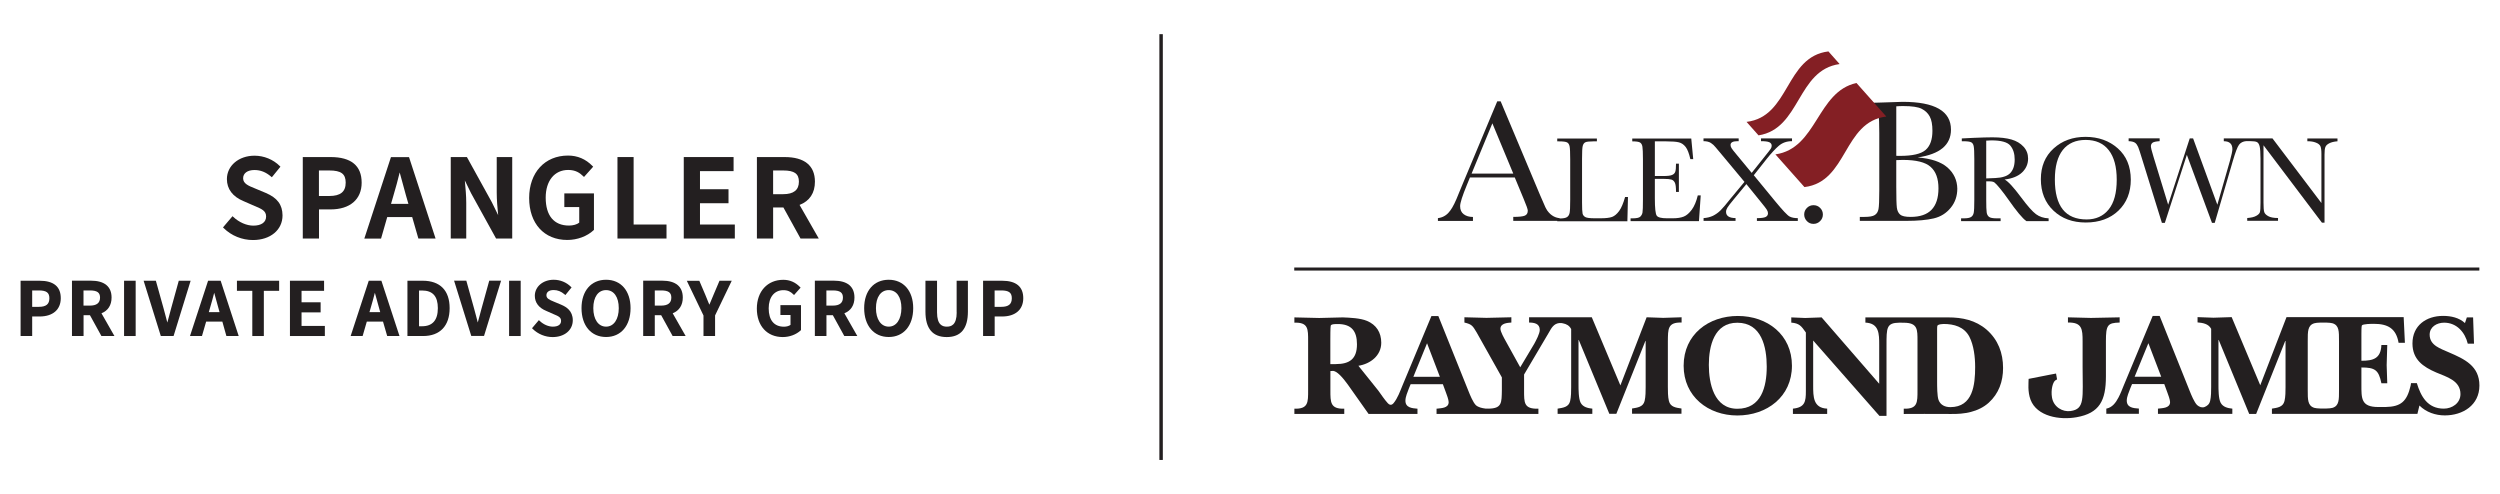 <?xml version="1.0" encoding="UTF-8"?>
<svg id="Layer_1" data-name="Layer 1" xmlns="http://www.w3.org/2000/svg" width="425" height="84" version="1.1" viewBox="0 0 425 84">
  <defs>
    <style>
      .cls-1 {
        fill: #841f24;
      }

      .cls-1, .cls-2 {
        stroke-width: 0px;
      }

      .cls-2 {
        fill: #231f20;
      }
    </style>
  </defs>
  <g>
    <g>
      <path class="cls-2" d="M45.184,32.8l-1.904-.797c-1.041-.421-1.949-.786-1.949-1.694,0-.864.742-1.406,1.926-1.406,1.03,0,1.926.354,2.812,1.107l.144.122,1.461-1.794-.111-.111c-1.118-1.118-2.69-1.76-4.296-1.76-2.679,0-4.694,1.705-4.694,3.975,0,1.683.974,2.989,2.834,3.753l1.871.819c1.218.509,1.96.819,1.96,1.794s-.808,1.55-2.17,1.55c-1.14,0-2.414-.554-3.399-1.472l-.144-.133-1.616,1.904.122.122c1.306,1.295,3.122,2.026,4.971,2.026,2.956,0,5.026-1.716,5.026-4.185-.011-1.816-.886-2.989-2.845-3.82Z"/>
      <path class="cls-2" d="M61.481,31.05c0-2.879-1.782-4.351-5.292-4.351h-4.716v13.85h2.757v-4.949h1.96c3.31,0,5.292-1.705,5.292-4.55ZM54.229,28.98h1.749c2.004,0,2.79.576,2.79,2.07,0,1.55-.886,2.27-2.79,2.27h-1.76v-4.34h.011Z"/>
      <path class="cls-2" d="M65.832,36.896h4.24l1.052,3.654h2.923l-4.473-13.717-.044-.122h-3.067l-4.528,13.85h2.845l1.052-3.665ZM66.474,34.66l.41-1.417c.399-1.295.753-2.69,1.063-3.93.343,1.317.72,2.679,1.074,3.93l.41,1.417h-2.956Z"/>
      <path class="cls-2" d="M79.261,34.471c0-1.207-.122-2.48-.232-3.698,0-.033-.011-.066-.011-.1l1.074,2.192,4.24,7.684h2.746v-13.85h-2.635v6.034c0,1.24.122,2.613.244,3.842l-1.074-2.192-4.24-7.684h-2.746v13.85h2.635v-6.078h0Z"/>
      <path class="cls-2" d="M96.444,40.793c1.694,0,3.366-.62,4.473-1.661l.055-.055v-6.2h-5.037v2.325h2.535v2.646c-.387.31-1.041.498-1.738.498-2.557,0-3.964-1.683-3.964-4.75,0-2.856,1.495-4.705,3.82-4.705,1.284,0,1.982.509,2.557,1.063l.133.133,1.561-1.749-.122-.122c-1.14-1.174-2.535-1.771-4.152-1.771-3.952,0-6.61,2.901-6.61,7.207,0,4.351,2.546,7.141,6.488,7.141Z"/>
      <polygon class="cls-2" points="113.306 38.169 107.715 38.169 107.715 26.699 104.969 26.699 104.969 40.55 113.306 40.55 113.306 38.169"/>
      <polygon class="cls-2" points="118.997 34.549 123.846 34.549 123.846 32.169 118.997 32.169 118.997 29.091 124.709 29.091 124.709 26.699 116.24 26.699 116.24 40.55 124.92 40.55 124.92 38.169 118.997 38.169 118.997 34.549"/>
      <path class="cls-2" d="M131.43,35.269h1.749l2.912,5.281h3.1l-3.266-5.713c1.716-.664,2.613-2.026,2.613-3.952,0-2.735-1.782-4.185-5.148-4.185h-4.716v13.85h2.757v-5.281h0ZM131.43,28.98h1.716c1.893,0,2.668.554,2.668,1.904,0,1.417-.897,2.126-2.668,2.126h-1.716v-4.03Z"/>
      <path class="cls-2" d="M6.722,47.724h-3.222v9.4h1.971v-3.321h1.251c2.259,0,3.609-1.162,3.609-3.111,0-1.971-1.207-2.967-3.609-2.967ZM5.471,49.374h1.118c1.306,0,1.805.376,1.805,1.329,0,1.007-.554,1.461-1.805,1.461h-1.118v-2.79Z"/>
      <path class="cls-2" d="M18.967,50.58c0-1.871-1.218-2.867-3.51-2.867h-3.222v9.411h1.971v-3.543h1.085l1.949,3.543h2.214l-2.203-3.864c1.118-.454,1.716-1.384,1.716-2.679ZM14.195,49.374h1.085c1.229,0,1.727.354,1.727,1.218,0,.908-.576,1.362-1.727,1.362h-1.085v-2.58Z"/>
      <rect class="cls-2" x="21.092" y="47.724" width="1.971" height="9.4"/>
      <path class="cls-2" d="M30.392,47.724l-1.295,4.683c-.133.465-.244.897-.354,1.329-.1.365-.188.72-.299,1.096-.1-.365-.188-.72-.277-1.063-.111-.443-.232-.886-.365-1.362l-1.306-4.683h-2.081l2.923,9.4h2.17l2.901-9.4h-2.015Z"/>
      <path class="cls-2" d="M35.375,47.724l-3.078,9.4h2.037l.709-2.447h2.757l.686,2.447h2.092l-3.067-9.4h-2.137ZM37.323,53.06h-1.827l.255-.875c.244-.808.465-1.65.664-2.414.21.808.443,1.639.664,2.414l.244.875Z"/>
      <polygon class="cls-2" points="40.279 49.44 42.892 49.44 42.892 57.124 44.852 57.124 44.852 49.44 47.453 49.44 47.453 47.724 40.279 47.724 40.279 49.44"/>
      <polygon class="cls-2" points="51.262 53.105 54.506 53.105 54.506 51.389 51.262 51.389 51.262 49.44 55.093 49.44 55.093 47.724 49.291 47.724 49.291 57.124 55.225 57.124 55.225 55.407 51.262 55.407 51.262 53.105"/>
      <path class="cls-2" d="M62.688,47.724l-3.078,9.4h2.037l.709-2.447h2.757l.709,2.447h2.092l-3.078-9.4h-2.148ZM64.636,53.06h-1.827l.255-.875c.244-.808.465-1.65.664-2.414.21.808.443,1.639.664,2.414l.244.875Z"/>
      <path class="cls-2" d="M71.855,47.724h-2.591v9.4h2.668c2.867,0,4.506-1.727,4.506-4.739s-1.627-4.661-4.584-4.661ZM71.235,49.385h.509c1.816,0,2.69.985,2.69,3,0,2.048-.908,3.078-2.69,3.078h-.509v-6.078Z"/>
      <path class="cls-2" d="M81.874,52.396c-.133.465-.244.897-.354,1.329-.1.365-.188.72-.299,1.096-.1-.365-.188-.72-.277-1.063-.111-.443-.232-.886-.365-1.362l-1.306-4.683h-2.081l2.923,9.4h2.17l2.901-9.4h-2.015l-1.295,4.683Z"/>
      <rect class="cls-2" x="86.546" y="47.724" width="1.971" height="9.4"/>
      <path class="cls-2" d="M95.426,51.809l-1.273-.531c-.786-.321-1.262-.542-1.262-1.085,0-.554.465-.886,1.229-.886.675,0,1.262.232,1.849.731l.144.122,1.052-1.295-.111-.111c-.764-.764-1.827-1.196-2.923-1.196-1.827,0-3.211,1.174-3.211,2.724,0,1.151.664,2.048,1.937,2.569l1.251.554c.864.354,1.273.554,1.273,1.151,0,.62-.509.974-1.395.974-.753,0-1.594-.365-2.236-.974l-.144-.133-1.162,1.373.122.122c.886.875,2.126,1.384,3.377,1.384,2.015,0,3.432-1.174,3.432-2.867-.011-1.616-1.118-2.27-1.949-2.624Z"/>
      <path class="cls-2" d="M103.032,47.558c-2.535,0-4.174,1.893-4.174,4.827,0,2.978,1.639,4.905,4.174,4.905s4.163-1.926,4.163-4.905c0-2.934-1.627-4.827-4.163-4.827ZM103.032,55.529c-1.317,0-2.17-1.24-2.17-3.144,0-1.893.83-3.067,2.17-3.067,1.329,0,2.159,1.174,2.159,3.067,0,1.904-.852,3.144-2.159,3.144Z"/>
      <path class="cls-2" d="M116.074,50.58c0-1.871-1.218-2.867-3.51-2.867h-3.222v9.411h1.971v-3.543h1.085l1.949,3.543h2.214l-2.203-3.864c1.118-.454,1.716-1.384,1.716-2.679ZM111.313,49.374h1.085c1.229,0,1.727.354,1.727,1.218,0,.908-.576,1.362-1.727,1.362h-1.085v-2.58Z"/>
      <path class="cls-2" d="M121.288,50.149c-.166.421-.343.819-.52,1.24-.055.133-.122.277-.177.41-.066-.166-.133-.321-.199-.476-.155-.387-.31-.764-.476-1.174l-1.03-2.414h-2.126l2.834,5.901v3.487h1.971v-3.499l2.834-5.901h-2.081l-1.03,2.425Z"/>
      <path class="cls-2" d="M132.681,53.547h1.705v1.683c-.255.188-.664.31-1.107.31-1.672,0-2.602-1.107-2.602-3.122,0-1.904.963-3.089,2.502-3.089.786,0,1.24.277,1.672.697l.133.133,1.118-1.262-.122-.122c-.775-.797-1.727-1.207-2.823-1.207-2.69,0-4.495,1.971-4.495,4.894s1.727,4.838,4.406,4.838c1.151,0,2.281-.421,3.045-1.129l.055-.055v-4.24h-3.499v1.672h.011Z"/>
      <path class="cls-2" d="M145.258,50.58c0-1.871-1.218-2.867-3.51-2.867h-3.222v9.411h1.971v-3.543h1.085l1.949,3.543h2.214l-2.203-3.864c1.118-.454,1.716-1.384,1.716-2.679ZM140.486,49.374h1.085c1.229,0,1.727.354,1.727,1.218,0,.908-.576,1.362-1.727,1.362h-1.085v-2.58Z"/>
      <path class="cls-2" d="M151.082,47.558c-2.535,0-4.174,1.893-4.174,4.827,0,2.978,1.639,4.905,4.174,4.905s4.163-1.926,4.163-4.905c0-2.934-1.639-4.827-4.163-4.827ZM151.082,55.529c-1.317,0-2.17-1.24-2.17-3.144,0-1.893.83-3.067,2.17-3.067,1.329,0,2.159,1.174,2.159,3.067-.011,1.904-.852,3.144-2.159,3.144Z"/>
      <path class="cls-2" d="M162.64,53.105c0,2.181-.963,2.425-1.683,2.425-.709,0-1.661-.255-1.661-2.425v-5.381h-1.971v5.259c0,2.867,1.218,4.318,3.62,4.318s3.598-1.45,3.598-4.318v-5.259h-1.915v5.381h.011Z"/>
      <path class="cls-2" d="M170.346,47.724h-3.222v9.4h1.971v-3.321h1.251c2.259,0,3.609-1.162,3.609-3.111,0-1.971-1.218-2.967-3.609-2.967ZM169.084,49.374h1.118c1.306,0,1.805.376,1.805,1.329,0,1.007-.554,1.461-1.805,1.461h-1.118v-2.79Z"/>
    </g>
    <g>
      <path class="cls-2" d="M265.061,54.92c-.941.122-1.306.819-1.783,1.661l-4.185,7.086v2.679c0,2.137-.044,3.2,2.436,3.133v.886h-17.316v-.886c.742-.1,2.059-.055,2.059-1.118,0-.399-.321-1.262-.465-1.639l-.52-1.406h-5.48l-.299.72c-.221.62-.587,1.406-.587,2.081,0,1.207,1.14,1.284,2.048,1.362v.886h-8.315l-3.521-4.982c-.819-1.14-1.882-2.38-2.58-2.325-.122,0-.266.022-.387.022v3.266c0,2.037-.022,3.2,2.358,3.133v.886h-8.481v-.886c2.38.066,2.336-1.096,2.336-3.133v-8.37c0-2.037.044-3.2-2.336-3.122v-.897c1.417.022,2.801.078,4.218.1,1.34-.022,2.668-.078,4.008-.1,1.196.044,3,.122,4.096.587,1.605.653,2.447,1.982,2.447,3.72,0,2.203-1.86,3.598-3.886,3.919l3.399,4.24c.498.686,1.019,1.484,1.594,2.115.199.21.565.498.985,0,.709-.852,1.129-2.081,1.517-3.011l4.916-11.791h1.185l5.115,12.743c.266.664.764,1.904,1.262,2.402.432.376,1.041.498,1.616.576.033,0,.465.011.498.011,2.347-.011,2.259-1.019,2.303-3.133v-2.181l-4.285-7.639c-.675-1.118-.797-1.384-2.081-1.683v-.897c1.24.022,2.513.078,3.742.1,1.417-.022,2.823-.078,4.24-.1v.897c-.675.044-1.86.122-1.86,1.063,0,.498.642,1.616.886,2.059l2.48,4.484,2.38-3.986c.321-.598.941-1.727.941-2.38,0-1.063-.941-1.24-1.816-1.24v-.897h10.662l4.86,11.581,4.462-11.581c.941.022,1.882.078,2.823.1.985-.022,1.982-.078,3.122-.1v.897c-2.402-.078-2.303,1.14-2.336,3.166v7.783c0,.62,0,1.683.177,2.38.255,1.041,1.196,1.14,2.137,1.284v.886h-8.403v-.886c.941-.155,1.882-.255,2.137-1.284.177-.697.177-1.76.177-2.38v-7.827h-.044l-4.938,12.389h-1.196l-5.192-12.555h-.044v7.606c0,.797,0,2.38.365,3.078.399.742,1.24.919,1.982.996v.886h-5.901v-.886c.941-.155,1.882-.255,2.126-1.284.177-.697.177-1.76.177-2.38v-9.865c-.31-.598-.819-.864-1.406-.974-.078-.033-.399-.078-.631-.044M244.779,64.054l-2.181-5.702-2.325,5.702h4.506ZM227.087,61.895c2.38,0,3.598-.908,3.598-3.366,0-2.259-.941-3.443-3.266-3.443-.277,0-1.118-.022-1.196.277-.066.277-.066,1.96-.066,2.303v4.24h.93v-.011Z"/>
      <path class="cls-2" d="M290.503,62.028c0,3.166.875,7.462,4.849,7.462,4.074,0,4.993-3.742,4.993-7.163,0-3.321-.864-7.462-4.993-7.462-3.953-.011-4.849,3.986-4.849,7.163M286.219,62.172c0-5.314,4.24-8.459,9.211-8.459,5.015,0,9.2,3.177,9.2,8.459s-4.262,8.459-9.278,8.459c-4.96,0-9.134-3.222-9.134-8.459"/>
      <path class="cls-2" d="M329.309,64.873c0,.742,0,2.48.244,3.122.332.875,1.118,1.218,2.004,1.218,3.842,0,4.218-3.82,4.218-6.82,0-1.661-.221-3.665-.985-5.159-.897-1.683-2.602-2.159-4.384-2.159-.199,0-.819.055-.996.221-.1.1-.1.443-.1.598v8.979h0ZM322.909,54.854c-2.225.022-2.203.852-2.203,3.919v11.924h-1.207l-11.26-12.81v7.661c0,1.882,0,3.82,2.38,3.919v.897h-5.824v-.897c2.059-.199,2.203-1.218,2.203-2.978v-9.964c-.786-1.118-1.107-1.561-2.48-1.683v-.886c.797.022,1.561.078,2.358.1.941-.022,1.86-.078,2.801-.1l9.787,11.282v-6.599c0-1.882,0-3.687-2.347-3.797v-.886h14.038c2.436,0,4.683.465,6.565,2.081,1.96,1.716,2.801,3.964,2.801,6.521,0,2.281-.72,4.34-2.436,5.901-1.76,1.583-4.163,1.96-6.466,1.915-1.317-.033-7.982,0-7.982,0v-.897c2.38.078,2.336-1.096,2.336-3.122v-8.381c0-1.96.044-3.111-2.336-3.111-.022-.011-.698-.011-.731-.011"/>
      <path class="cls-2" d="M349.702,64.508s-.133.033-.321.177c-.399.31-.764,1.583-.542,2.89.266,1.616,1.805,2.491,3.144,2.303,2.491-.332,2.059-2.203,2.059-7.495v-4.373c0-2.059-.089-3.233-2.491-3.177v-.886c1.24.033,2.668.078,3.908.1,1.561-.033,3.321-.078,4.882-.1v.886c-2.048.055-2.336.41-2.336,3.177v5.979c0,4.096-1.074,6.255-5.004,6.942-2.856.509-6.72-.133-7.805-2.967-.531-1.406-.332-2.923-.332-3.554l3.654-.72,1.008-.188.177,1.007Z"/>
      <path class="cls-2" d="M397.63,57.954c0-1.594.033-2.657-1.107-3-.221-.066-.609-.1-1.019-.111h-1.074c-.399.011-.775.044-.996.111-1.14.343-1.118,1.406-1.118,3v8.37c0,1.594-.022,2.657,1.118,3.011.221.066.598.1,1.008.111h1.074c.399-.011.786-.044,1.008-.111,1.14-.343,1.107-1.406,1.107-3.011v-8.37h0ZM409.875,65.128h.985c.686,2.259,1.827,4.34,4.584,4.34,1.439,0,2.834-.941,2.834-2.48,0-2.303-2.38-2.923-4.119-3.665-2.236-.963-4.041-2.203-4.041-4.938,0-3.045,2.336-4.683,5.204-4.683,1.34,0,2.724.299,3.72,1.218l.321-.963h1.063l.155,4.462h-1.063c-.454-1.904-1.86-3.565-4.019-3.565-1.218,0-2.458.697-2.458,2.037,0,1.86,1.882,2.38,3.299,3.022,2.646,1.14,5.159,2.303,5.159,5.624,0,3.344-2.823,5.082-5.879,5.082-1.583,0-3.189-.543-4.318-1.683l-.343,1.417h-24.733v-.886c.941-.155,1.882-.255,2.137-1.295.177-.697.177-1.76.177-2.38v-7.827h-.055l-4.938,12.4h-1.185l-5.181-12.577h-.044v7.606c0,.797,0,2.38.376,3.078.399.742,1.24.919,1.982.996v.886h-12.644v-.886c.742-.1,2.059-.055,2.059-1.118,0-.399-.321-1.262-.465-1.639l-.52-1.417h-5.48l-.299.72c-.221.62-.598,1.406-.598,2.081,0,1.218,1.14,1.295,2.059,1.362v.886h-5.536v-.875c.996-.188,1.605-.996,2.07-1.893.365-.686.642-1.439.897-2.059l4.916-11.802h1.185l5.104,12.743c.266.664.764,1.904,1.262,2.402.177.155.376.277.609.354.144.044.443.066.642-.011.454-.188.819-.454.963-1.041.177-.697.177-1.76.177-2.38v-9.876c-.454-.864-1.417-1.019-2.314-1.096v-.897c.886.022,1.805.078,2.701.1,1.041-.022,2.059-.066,3.1-.1l4.86,11.581,4.462-11.581h19.917l.21,4.362h-1.074c-.421-2.447-1.838-3.222-4.207-3.222-.299,0-1.882,0-2.037.277-.077.122-.077,1.218-.077,1.417v4.584c2.004,0,3.299-.365,3.399-2.679h.996c-.022,1.14-.077,2.281-.1,3.421.022,1.019.077,2.059.1,3.078h-.996c-.465-2.281-1.118-2.679-3.399-2.679v2.901c0,2.336-.077,3.82,2.856,3.82h1.24c2.624-.055,3.642-.93,4.274-3.642.022-.144.066-.421.066-.421M367.405,64.043l-2.181-5.702-2.336,5.702h4.517Z"/>
      <g>
        <rect class="cls-2" x="197.094" y="5.808" width=".587" height="72.385"/>
        <rect class="cls-2" x="220.023" y="45.476" width="201.466" height=".52"/>
      </g>
      <path class="cls-2" d="M275.247,35.878c-.376.509-.775.841-1.185.996-.421.155-1.063.232-1.926.232h-1.063c-.808,0-1.329-.066-1.583-.21-.244-.144-.399-.343-.454-.598-.055-.255-.089-.886-.089-1.904v-7.351c0-1.162.033-1.904.111-2.214.077-.31.221-.52.432-.631.21-.111.664-.166,1.362-.166h.62v-.476h-6.742v.476h.31c.709,0,1.174.066,1.384.188.21.122.343.343.41.675.066.321.1,1.052.1,2.17v6.886c0,1.174-.033,1.926-.1,2.247-.066.321-.21.554-.443.709s-.642.232-1.251.232h-.41v.476h11.924l.1-4.13h-.487c-.299,1.063-.642,1.882-1.019,2.391"/>
      <path class="cls-2" d="M287.603,35.645c-.432.587-.886.985-1.362,1.174s-1.085.288-1.827.288h-1.041c-.941,0-1.517-.144-1.727-.443-.21-.288-.321-1.273-.321-2.934v-3.321h1.539c.598,0,1.03.044,1.284.122s.443.255.576.52c.133.266.199.786.199,1.572h.487v-4.805h-.487c0,.686-.044,1.151-.133,1.395s-.266.421-.542.531c-.277.122-.753.177-1.428.177h-1.495v-5.89h1.949c.974,0,1.694.055,2.137.166s.819.365,1.14.775c.321.41.587,1.107.808,2.081h.487l-.332-3.499h-10.031v.476c.675,0,1.118.066,1.329.199s.343.365.399.709c.055.343.089,1.041.089,2.115v6.886c0,1.174-.022,1.904-.077,2.192-.055.288-.188.52-.387.709-.199.188-.653.277-1.351.277h-.288v.476h11.625l.299-4.373h-.498c-.244,1.019-.587,1.827-1.019,2.425"/>
      <path class="cls-2" d="M301.774,34.206l-3.631-4.417,2.214-2.801c.742-.93,1.417-1.661,2.026-2.192.609-.531,1.362-.797,2.259-.797v-.476h-5.27v.476c.664,0,1.129.055,1.406.177s.41.321.41.609c0,.177-.055.343-.166.509s-.41.565-.908,1.174l-2.325,2.923-2.58-3.122c-.443-.52-.72-.886-.841-1.074s-.177-.376-.177-.554c0-.432.399-.642,1.185-.642h.199v-.476h-5.979v.476c.52,0,.93.1,1.251.299.31.199.587.454.819.753l1.196,1.428,3.698,4.44-2.347,2.823c-.742.941-1.306,1.605-1.705,2.004-.399.399-.841.709-1.306.941-.476.221-1.008.354-1.594.387v.476h5.436v-.476c-1.074-.011-1.616-.365-1.616-1.063,0-.232.077-.465.233-.72.155-.255.498-.697,1.019-1.329l2.203-2.668,2.502,3.089c.531.653.864,1.074.985,1.284.133.21.188.41.188.587,0,.299-.144.509-.421.642-.277.122-.764.188-1.461.188v.476h6.953v-.476c-.565,0-1.03-.089-1.373-.266-.365-.166-1.185-1.041-2.48-2.613"/>
      <path class="cls-2" d="M308.295,34.881c-.432,0-.808.155-1.118.465-.31.31-.465.686-.465,1.118,0,.421.155.797.454,1.118.31.321.675.476,1.129.476.432,0,.808-.155,1.118-.465.321-.31.476-.686.476-1.129,0-.432-.155-.808-.465-1.118-.31-.31-.675-.465-1.129-.465"/>
      <path class="cls-2" d="M331.069,28.471c-1.107-.963-2.801-1.528-5.071-1.705,1.893-.277,3.31-.808,4.251-1.594.941-.786,1.417-1.838,1.417-3.133,0-3.155-2.746-4.727-8.226-4.727l-3.753.122-3.299.089v.675h.387c1.019,0,1.672.089,1.971.266.299.177.498.498.587.974.1.476.144,1.528.144,3.144v9.765c0,1.672-.044,2.746-.133,3.2-.089.454-.299.797-.631,1.007-.332.221-.919.321-1.783.321h-.764v.675h7.872c1.96,0,3.521-.144,4.694-.421,1.174-.277,2.126-.875,2.879-1.794.753-.908,1.129-2.004,1.129-3.266-.022-1.417-.576-2.624-1.672-3.598M322.367,18.075c.399-.033.797-.044,1.185-.044,1.484,0,2.524.155,3.133.465s1.074.753,1.373,1.317c.31.576.454,1.384.454,2.425,0,1.495-.387,2.58-1.162,3.255s-2.236,1.007-4.362,1.007c-.166,0-.376,0-.62-.011v-8.414ZM328.356,35.667c-.786.808-1.971,1.207-3.554,1.207-.886,0-1.484-.133-1.783-.399-.299-.266-.487-.653-.554-1.174-.066-.509-.1-1.716-.1-3.62v-4.462c.399-.022.764-.033,1.129-.033,2.247,0,3.82.387,4.705,1.174.897.786,1.34,2.004,1.34,3.665,0,1.616-.399,2.834-1.185,3.642"/>
      <path class="cls-2" d="M343.613,33.586c-1.306-1.76-2.247-2.779-2.834-3.067,1.306-.155,2.303-.565,2.978-1.207.675-.653,1.019-1.428,1.019-2.347,0-.786-.255-1.461-.775-2.026-.52-.565-1.196-.974-2.037-1.218-.841-.244-1.926-.376-3.266-.376-.786,0-1.849.033-3.189.089l-2.004.1v.476h.233c.709,0,1.174.066,1.384.188.21.122.354.343.41.675.066.321.1,1.052.1,2.17v6.886c0,1.174-.033,1.926-.1,2.247-.066.321-.21.554-.443.709s-.642.232-1.251.232h-.454v.476h6.72v-.476h-.675c-.631,0-1.063-.078-1.284-.244s-.365-.421-.41-.764c-.055-.343-.077-1.063-.077-2.17v-3.111h.554c.376,0,.664.066.841.188s.509.487.985,1.063c.476.587.93,1.196,1.373,1.827,1.384,1.982,2.402,3.211,3.078,3.687h3.775v-.476c-.83-.033-1.55-.266-2.148-.709-.609-.454-1.439-1.395-2.502-2.823M339.262,30.264c-.554.033-1.085.044-1.605.066v-6.421c.332-.033.62-.044.875-.044,1.661,0,2.735.299,3.222.886.498.598.742,1.384.742,2.369,0,.565-.077,1.041-.221,1.428s-.343.697-.598.941c-.255.232-.576.421-.985.542-.399.133-.875.199-1.428.232"/>
      <path class="cls-2" d="M360.021,25.216c-1.461-1.295-3.299-1.949-5.48-1.949-2.17,0-3.975.653-5.425,1.971-1.45,1.317-2.17,3.056-2.17,5.215,0,2.225.72,4.008,2.148,5.359,1.428,1.351,3.255,2.015,5.491,2.015,2.292,0,4.141-.675,5.547-2.015,1.406-1.351,2.104-3.111,2.104-5.281-.011-2.236-.742-4.008-2.214-5.314M358.471,35.612c-.919,1.129-2.17,1.694-3.742,1.694-1.805,0-3.155-.565-4.052-1.694-.897-1.129-1.351-2.823-1.351-5.082,0-2.225.454-3.897,1.351-5.037.897-1.129,2.192-1.705,3.886-1.705,1.716,0,3.034.587,3.93,1.749.908,1.162,1.351,2.834,1.351,5.015,0,2.247-.454,3.93-1.373,5.06"/>
      <path class="cls-2" d="M392.249,23.533v.476c.554,0,1.03.066,1.417.221.399.144.653.343.786.587.122.244.188.686.188,1.306v8.392l-8.315-10.983h-8.281v.476c.974,0,1.461.454,1.461,1.362,0,.31-.144.974-.421,1.982l-2.137,7.451-4.119-11.271h-.576l-3.665,11.271-2.502-8.182c-.288-.941-.432-1.517-.432-1.749,0-.255.089-.454.266-.598.177-.144.587-.232,1.218-.277v-.476h-5.27v.476c.498.022.864.111,1.085.266s.387.399.531.72c.133.332.354.985.653,1.982l3.388,10.927h.498l3.742-11.57,4.274,11.57h.465l3.089-10.573c.421-1.428.764-2.336,1.041-2.712.277-.365.686-.576,1.24-.62h.542c.631.011,1.052.055,1.24.155.221.1.376.332.476.709.1.365.155,1.085.155,2.159v7.44c0,.852-.033,1.384-.1,1.616-.066.221-.277.443-.631.631-.354.199-.864.321-1.528.365v.476h5.237v-.476c-.742,0-1.306-.111-1.672-.321-.376-.21-.598-.443-.675-.709-.077-.255-.122-.786-.122-1.594v-9.743l9.931,13.153h.443v-11.57c0-.598.044-1.03.144-1.273.089-.255.31-.465.653-.642.343-.177.808-.299,1.406-.343v-.476h-5.126v-.011Z"/>
      <path class="cls-2" d="M265.128,37.095c-.089-.011-.166-.022-.255-.044-.52-.1-.952-.343-1.317-.664h0l-.011-.011c-.1-.089-.188-.188-.277-.288-.166-.177-.299-.376-.421-.609-.022-.033-.044-.066-.055-.111-.022-.033-.044-.066-.066-.111l-.919-2.104-6.698-15.932h-.576l-5.824,13.917c-.421.996-.664,1.572-.709,1.716-.554,1.428-1.041,2.402-1.45,2.934-.421.609-1.041,1.096-1.838,1.251-.077.022-.166.033-.255.044h-.011v.476h5.956v-.675c-.642,0-1.162-.155-1.572-.465s-.609-.764-.609-1.373c0-.565.387-1.76,1.151-3.609l.52-1.273h7.617l1.539,3.709c.454,1.074.675,1.716.675,1.937,0,.421-.166.709-.509.852-.343.144-.996.21-1.96.21v.675h7.883l-.011-.454c.011,0,0,0,0,0M250.17,29.511l3.532-8.547,3.554,8.547h-7.086Z"/>
    </g>
  </g>
  <g>
    <path class="cls-1" d="M312.735,10.889c-.631-.72-1.273-1.428-1.904-2.148-7.396.897-6.521,11.094-13.917,11.979.675.764,1.362,1.528,2.037,2.292,7.185-1.129,6.488-11.105,13.784-12.123"/>
    <path class="cls-1" d="M315.602,14.111c-6.742,1.461-6.665,11.116-13.784,12.134,1.65,1.849,3.288,3.698,4.938,5.558,7.396-.897,6.521-11.094,13.917-11.99-1.694-1.904-3.388-3.797-5.071-5.702"/>
  </g>
</svg>